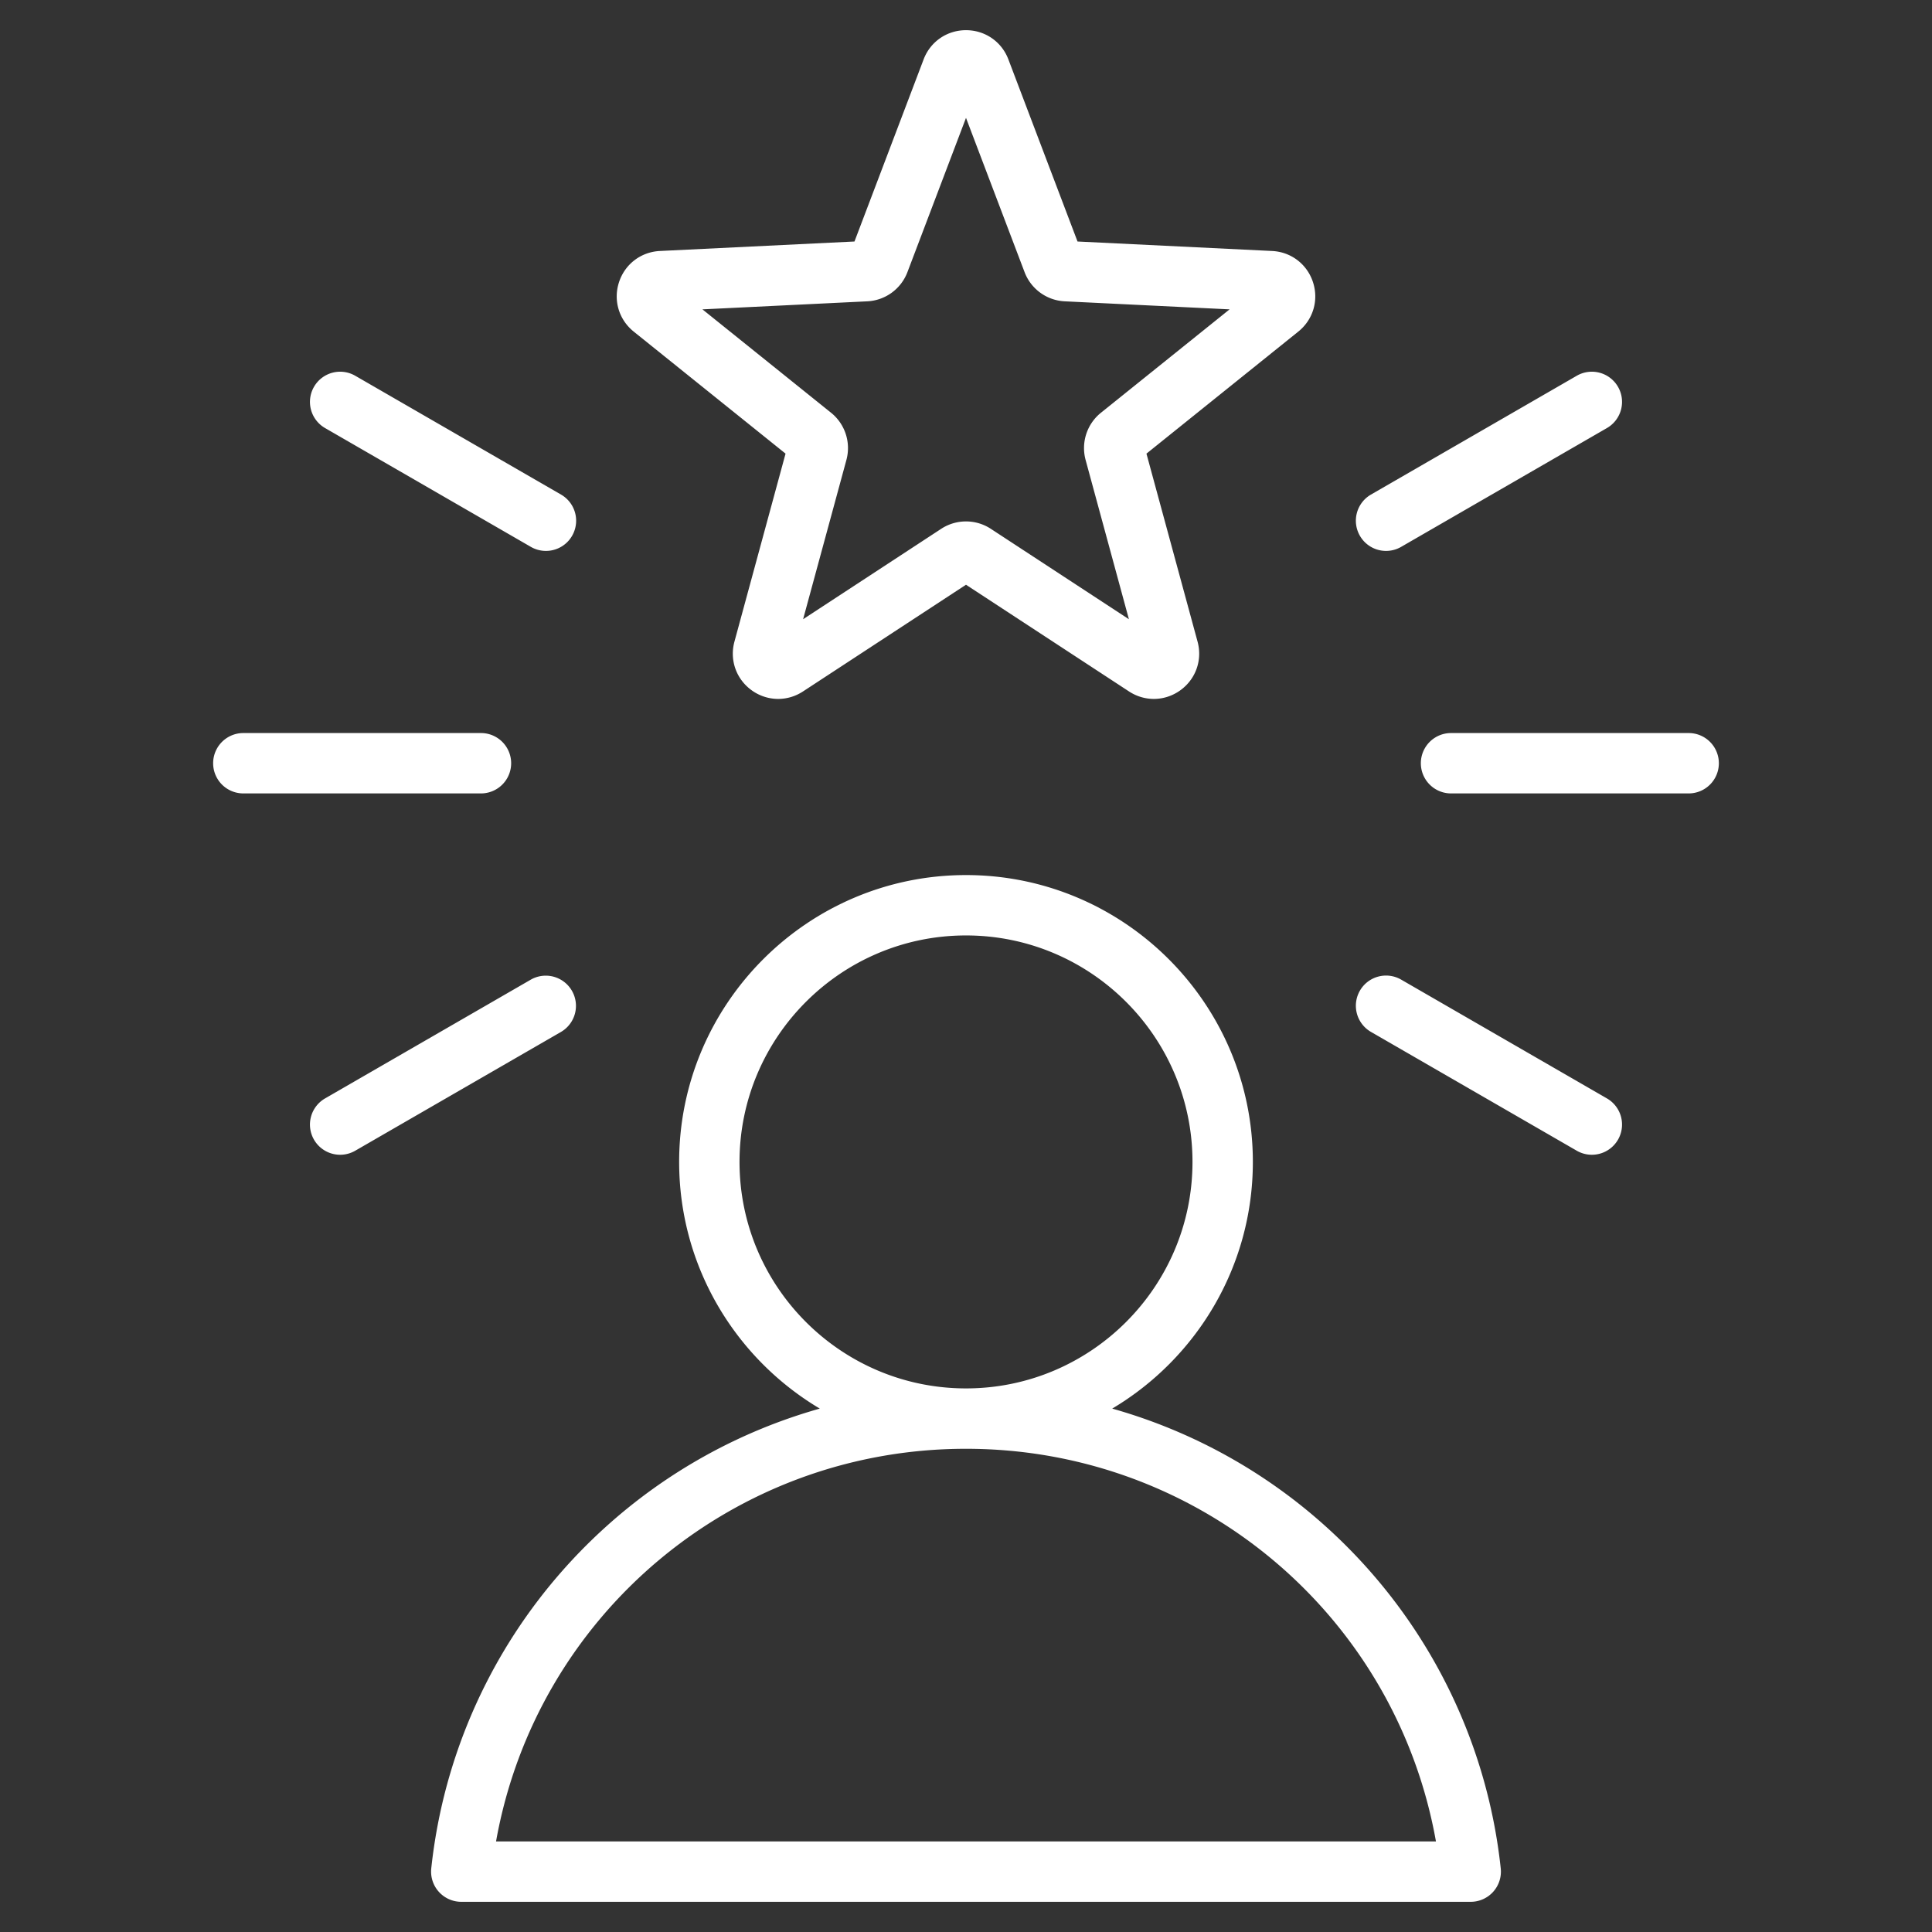 <svg class="" xml:space="preserve" style="enable-background:new 0 0 512 512" viewBox="0 0 512 512" y="0" x="0" height="512" width="512" xmlns:xlink="http://www.w3.org/1999/xlink" version="1.1" xmlns="http://www.w3.org/2000/svg"><rect x="0" y="0" width="512" height="512" fill="#333333" stroke="none"/><g><path class="" data-original="#000000" opacity="1" fill="#ffffff" d="M351.564 404.728a142.204 142.204 0 0 0-56.817-31.436c22.295-13.266 37.274-37.596 37.274-65.369 0-41.918-34.103-76.021-76.021-76.021-41.917 0-76.02 34.103-76.02 76.021 0 27.773 14.979 52.103 37.274 65.369a142.205 142.205 0 0 0-56.819 31.436c-26.039 23.548-42.428 55.66-46.147 90.42a8.004 8.004 0 0 0 7.954 8.851l267.515-.001a7.997 7.997 0 0 0 7.954-8.852c-3.719-34.759-20.109-66.87-46.147-90.418zm-155.583-96.805c0-33.095 26.925-60.021 60.02-60.021 33.096 0 60.021 26.925 60.021 60.021 0 33.091-26.917 60.012-60.007 60.02h-.026c-33.091-.007-60.008-26.929-60.008-60.02zM131.457 488c10.669-59.911 62.712-104.051 124.531-104.057h.026c61.816.006 113.86 44.146 124.53 104.056zm36.479-400.128 40.243 32.345-13.545 49.822c-1.32 4.858.458 9.909 4.531 12.868a11.973 11.973 0 0 0 7.055 2.313c2.278 0 4.562-.658 6.582-1.981L256 154.961l43.199 28.278c4.211 2.757 9.564 2.627 13.639-.333 4.072-2.96 5.85-8.011 4.528-12.867l-13.545-49.821 40.243-32.346c3.924-3.154 5.453-8.285 3.897-13.073s-5.81-8.04-10.837-8.285L285.554 64l-18.325-48.268c-1.783-4.697-6.189-7.731-11.228-7.732H256c-5.038 0-9.445 3.035-11.229 7.732L226.446 64l-51.57 2.514c-5.028.245-9.282 3.498-10.838 8.286s-.026 9.919 3.898 13.072zm61.895-8.018a12.01 12.01 0 0 0 10.646-7.734L256 31.234l15.524 40.888a12.01 12.01 0 0 0 10.644 7.732l43.684 2.129-34.088 27.398a12.004 12.004 0 0 0-4.066 12.514l11.473 42.203-36.593-23.955a12.01 12.01 0 0 0-13.155.001l-36.591 23.954 11.473-42.203a12.012 12.012 0 0 0-4.065-12.513l-34.089-27.399zM127.46 210.265H64.485a8 8 0 0 1 0-16h62.976a8 8 0 1 1-.001 16zM83.214 102.508a7.998 7.998 0 0 1 10.928-2.928l54.539 31.488a8 8 0 0 1-4.008 14.929 7.966 7.966 0 0 1-3.992-1.073l-54.539-31.488a8 8 0 0 1-2.928-10.928zm65.467 170.956-54.539 31.488a7.997 7.997 0 0 1-10.928-2.928 8 8 0 0 1 2.928-10.928l54.539-31.488a8 8 0 0 1 8 13.856zm280.104 28.559a7.997 7.997 0 0 1-10.928 2.928l-54.538-31.488a8 8 0 0 1-2.928-10.928 7.998 7.998 0 0 1 10.928-2.928l54.538 31.488a8 8 0 0 1 2.928 10.928zm26.73-99.758a8 8 0 0 1-8 8H384.54a8 8 0 0 1 0-16h62.976a8 8 0 0 1 7.999 8zm-95.124-60.27a8 8 0 0 1 2.928-10.928l54.538-31.488a8 8 0 0 1 10.928 2.928 8 8 0 0 1-2.928 10.928l-54.538 31.488a7.993 7.993 0 0 1-10.928-2.928z"></path></g></svg>